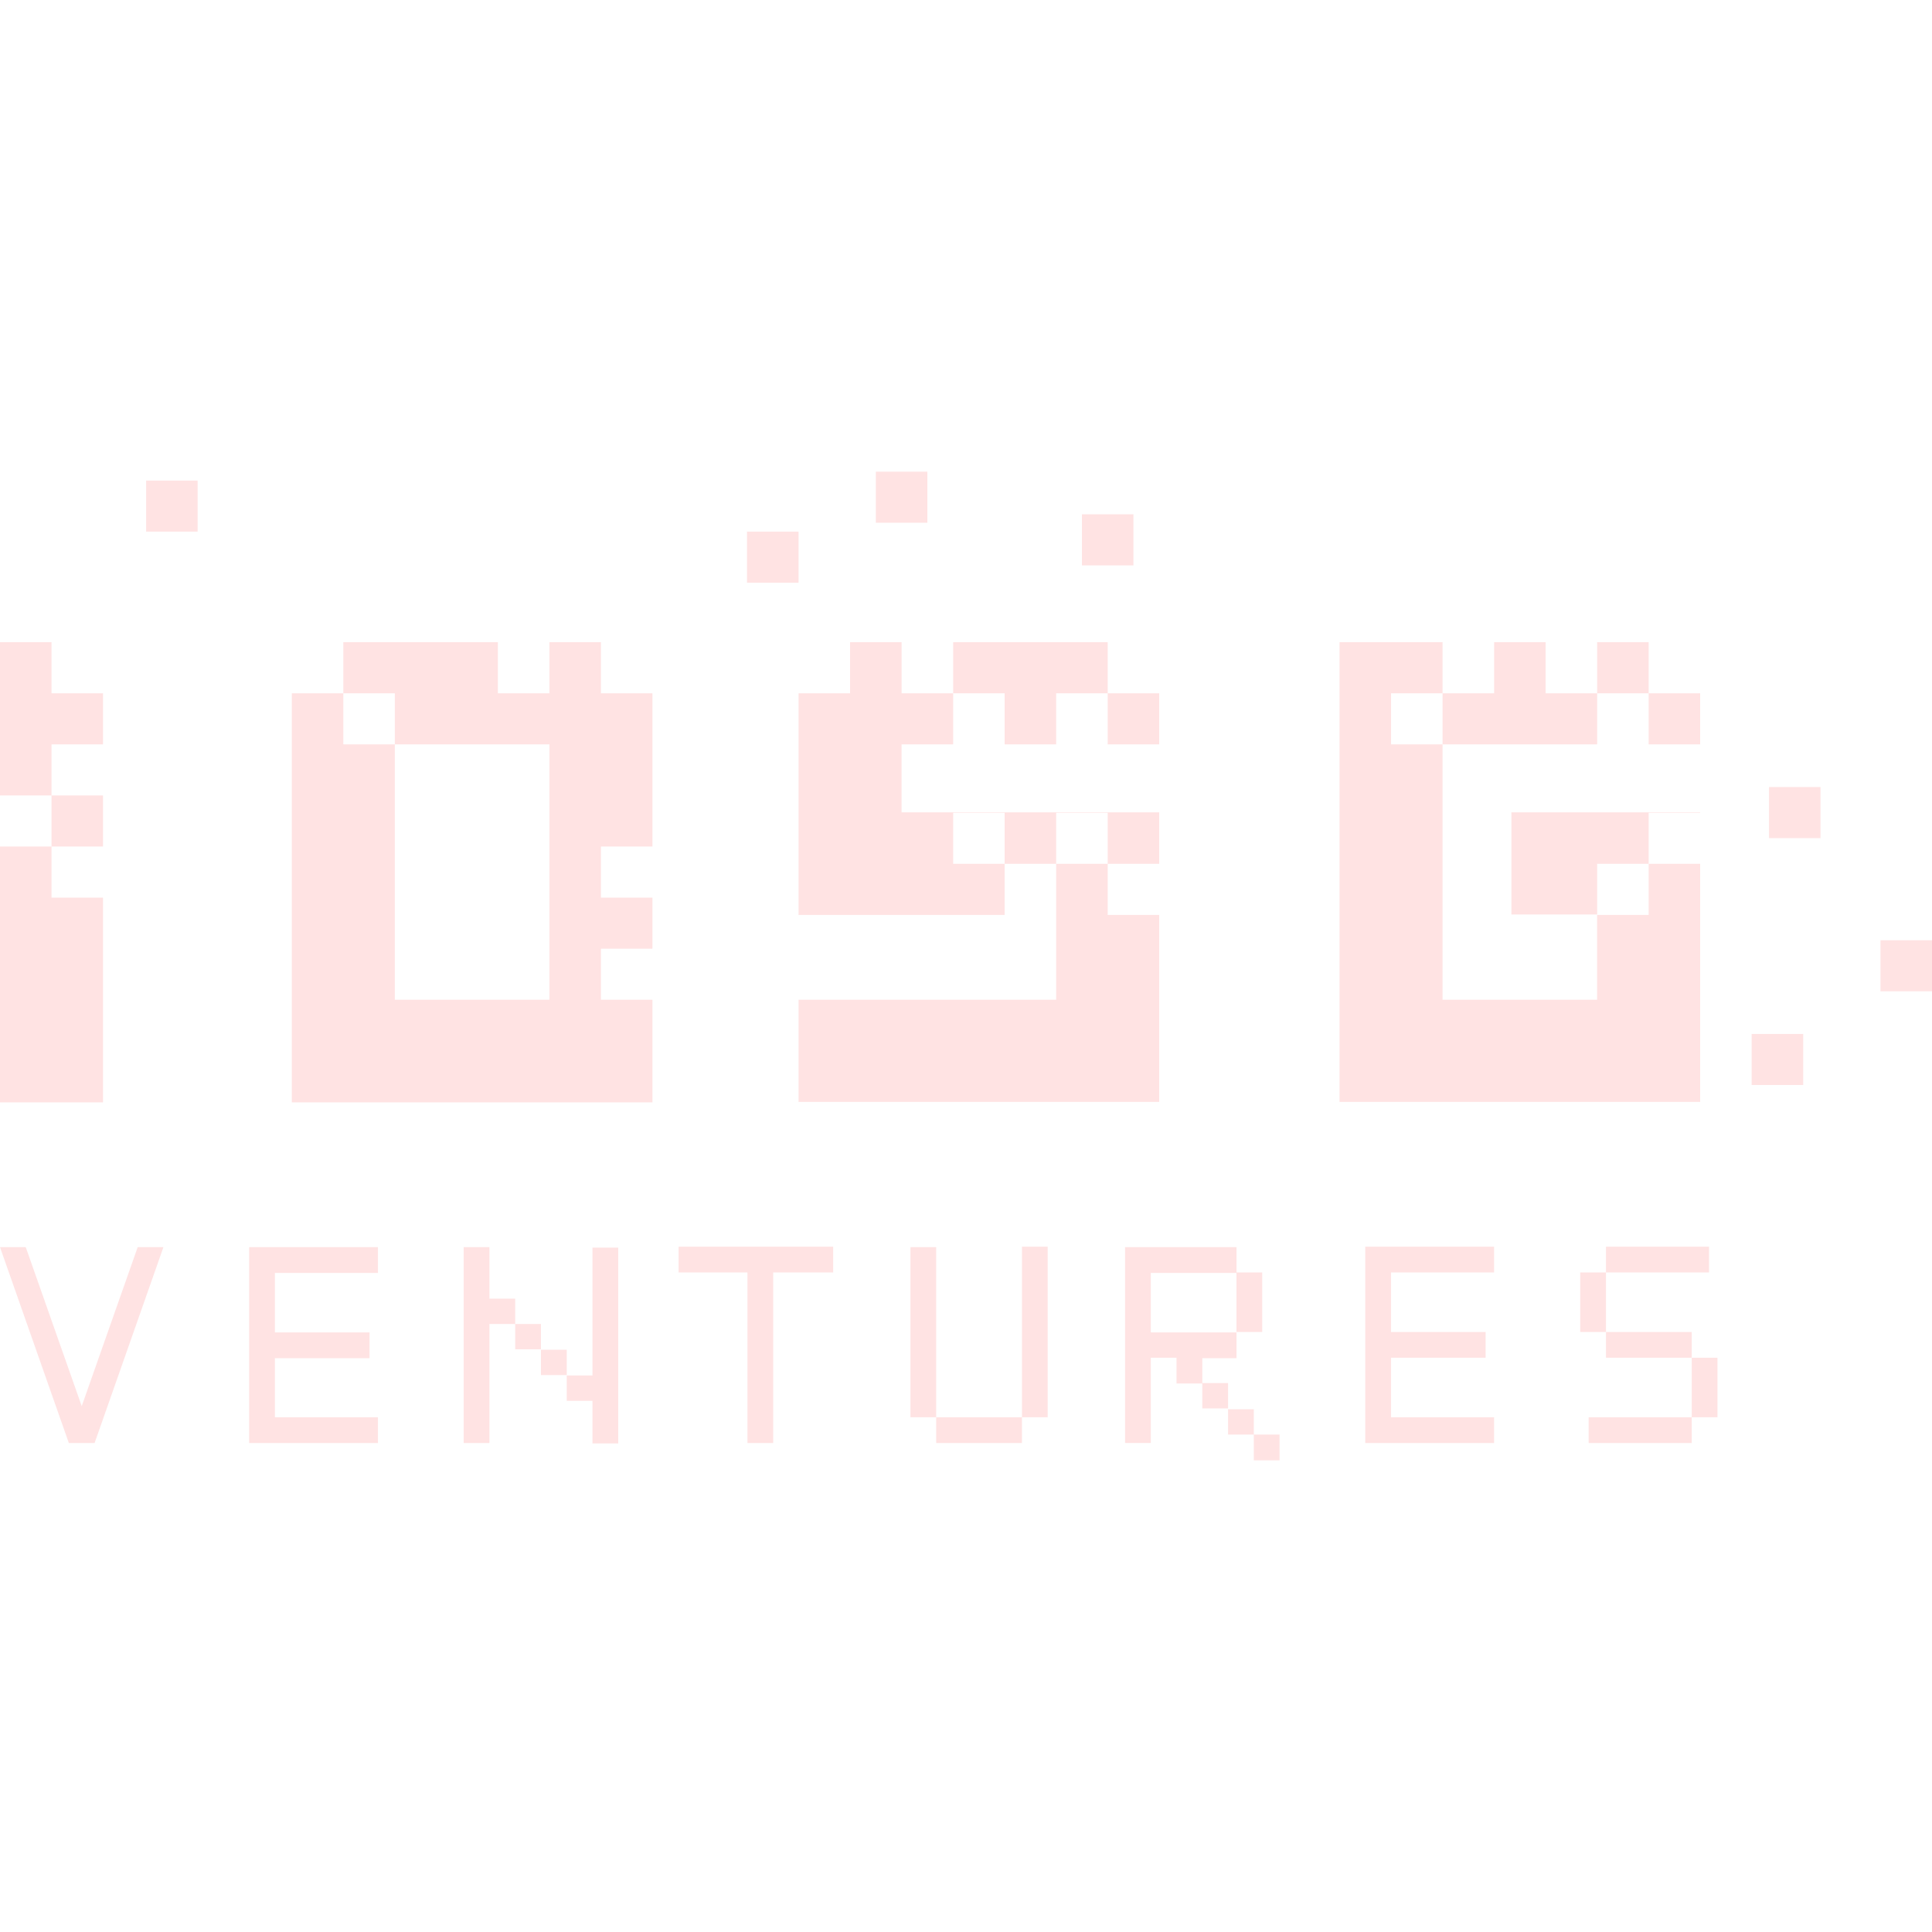 <svg width="80" height="80" viewBox="0 0 80 80" fill="none" xmlns="http://www.w3.org/2000/svg">
<g clip-path="url(#clip0_5982_42772)">
<path d="M52.984 60.469H51.918V59.403H52.984V60.469ZM25.6 59.77H24.533V58.005H23.467V56.956H24.533V51.66H25.6V59.77ZM3.384 58.226L5.701 51.642H6.767L3.917 59.752H2.85L-0 51.642H1.066L3.384 58.226ZM15.65 52.708H11.383V55.172H15.302V56.24H11.383V58.685H15.65V59.752H10.317V51.642H15.65V52.708ZM20.266 53.775H21.334V54.824H20.266V59.752H19.2V51.642H20.266V53.775ZM34.5 52.69H32.017V59.752H30.95V52.69H28.099V51.623H34.5V52.69ZM43.383 58.686H42.316V59.752H38.766V58.686H37.7V51.642H38.766V58.686H42.316V51.623H43.383V58.686ZM61.866 52.69H57.599V55.155H61.516V56.221H57.599V58.686H61.866V59.752H56.532V51.623H61.866V52.69ZM71.116 58.686H70.05V59.752H65.783V58.686H70.05V56.221H71.116V58.686ZM51.201 52.69H52.265V55.155H51.199V52.708H47.652V55.172H51.201V56.24H49.785V57.269H50.851V58.318H49.784V57.288H48.718V56.221H47.652V59.751H46.586V51.642H51.201V52.69ZM51.918 59.403H50.851V58.354H51.918V59.403ZM23.467 56.938H22.4V55.89H23.467V56.938ZM70.05 56.221H66.501V55.155H70.05V56.221ZM22.4 55.871H21.334V54.824H22.4V55.871ZM70.767 52.69H66.501V55.155H65.433V52.69H66.501V51.623H70.767V52.69ZM4.266 35.053H2.134V37.168H4.266V45.646H-0V35.053H2.134V32.938H4.266V35.053ZM27.016 26.593H24.883V28.708H27.016V35.053H24.884V37.168H27.016V39.283H24.884V41.398H27.016V45.646H12.083V28.708H14.216V26.593H12.083V26.592H27.016V26.593ZM37.334 28.708H39.468V26.593H45.867V28.708H43.733V30.823H41.6V28.708H39.468V30.823H37.333V33.636H48V35.77H45.867V37.885H48V45.627H33.066V41.398H43.733L43.734 37.885V35.77H41.6V37.885H33.066L33.067 28.708H35.2V26.593H37.334V28.708ZM59.734 28.708H61.868V26.593H64.001V28.708H66.135V26.593H68.267V28.708H66.135V30.823H59.734V28.708H57.6V30.823H59.733V41.398H66.133V37.867H62.584V33.636H70.4V33.656H68.267V35.77H66.135V37.885H68.267V35.77H70.4V45.627H55.467V26.593H59.734V28.708ZM74.667 44.928H72.533V42.814H74.667V44.928ZM16.349 41.397H22.75V30.823H16.349V41.397ZM80 41.048H77.867V38.933H80V41.048ZM39.468 35.77H41.6V33.656H39.468V35.77ZM43.734 35.77H45.867V33.656H43.734V35.77ZM75.383 34.704H73.251V32.588H75.383V34.704ZM2.134 28.708H4.266V30.823H2.134V32.938H-0V26.593H2.134V28.708ZM14.216 30.823H16.349V28.708H14.216V30.823ZM48 28.708V30.823H45.867V28.708H48ZM70.4 28.708V30.823H68.267V28.708H70.4ZM20.616 28.708H22.75V26.593H20.616V28.708ZM33.066 24.128H30.932V22.013H33.066V24.128ZM46.933 23.412H44.8V21.296H46.933V23.412ZM8.183 22.013H6.05V19.899H8.183V22.013ZM38.4 21.646H36.267V19.531H38.4V21.646Z" fill="#FFE3E3"/>
</g>
<defs>
<clipPath id="clip0_5982_42772">
<rect width="80" height="80" fill="white"/>
</clipPath>
</defs>
</svg>
